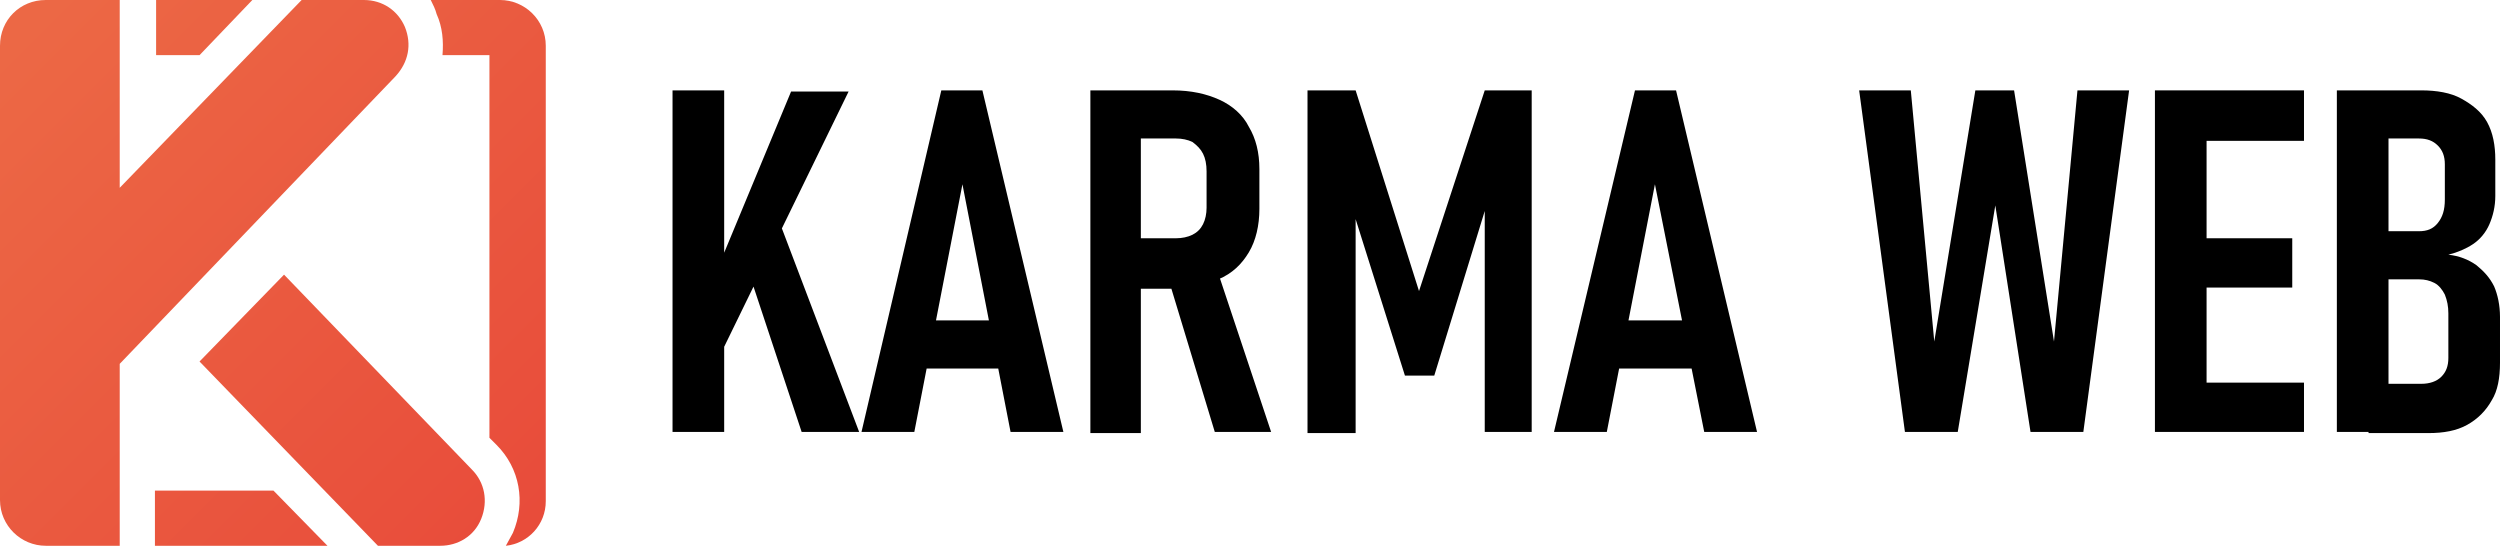 <?xml version="1.0" encoding="utf-8"?>
<!-- Generator: Adobe Illustrator 24.1.0, SVG Export Plug-In . SVG Version: 6.00 Build 0)  -->
<svg version="1.1" id="Layer_1" xmlns="http://www.w3.org/2000/svg" xmlns:xlink="http://www.w3.org/1999/xlink" x="0px" y="0px"
	 width="213px" height="46.5px" viewBox="0 0 213 46.5" style="enable-background:new 0 0 213 46.5;" xml:space="preserve">
<style type="text/css">
	.st0{fill-rule:evenodd;clip-rule:evenodd;fill:url(#SVGID_1_);}
	.st1{fill-rule:evenodd;clip-rule:evenodd;fill:url(#SVGID_2_);}
	.st2{fill-rule:evenodd;clip-rule:evenodd;fill:url(#SVGID_3_);}
</style>
<g>
	<path d="M57.3,7.7h4.4v29.1h-4.4V7.7z M60.8,23.7l6.6-15.9h4.9L60.6,31.8L60.8,23.7z M63.1,21.1l3-3l7.1,18.7h-4.9L63.1,21.1z"/>
	<path d="M80.2,7.7h3.5l6.9,29.1h-4.5L82,15.7l-4.1,21.1h-4.5L80.2,7.7z M77.9,27.3h8.3v4.1h-8.3V27.3z"/>
	<path d="M92.9,7.7h4.3v29.2h-4.3V7.7z M94.9,20.3h5.3c0.5,0,1-0.1,1.4-0.3c0.4-0.2,0.7-0.5,0.9-0.9c0.2-0.4,0.3-0.9,0.3-1.4v-3.1
		c0-0.6-0.1-1.1-0.3-1.5c-0.2-0.4-0.5-0.7-0.9-1c-0.4-0.2-0.9-0.3-1.4-0.3h-5.3V7.7h5c1.6,0,2.9,0.3,4,0.8c1.1,0.5,2,1.3,2.5,2.3
		c0.6,1,0.9,2.2,0.9,3.6v3.4c0,1.4-0.3,2.7-0.9,3.7c-0.6,1-1.4,1.8-2.6,2.3c-1.1,0.5-2.4,0.8-4,0.8h-5V20.3z M99.5,23.6l4.1-0.9
		l4.7,14.1h-4.8L99.5,23.6z"/>
	<path d="M126.5,7.7h4v29.1h-4V15.7l0.3,1.3l-4.6,15h-2.5l-4.6-14.6l0.4-1.7v21.2h-4.1V7.7h4.1l5.4,17.1L126.5,7.7z"/>
	<path d="M139.3,7.7h3.5l6.9,29.1h-4.5L141,15.7l-4.1,21.1h-4.5L139.3,7.7z M137,27.3h8.3v4.1H137V27.3z"/>
	<path d="M168.3,7.7h3.3l3.4,21.4l2-21.4h4.4l-3.9,29.1h-4.5l-3-19.3l-3.2,19.3h-4.5l-3.9-29.1h4.4l2,21.4L168.3,7.7z"/>
	<path d="M183.6,7.7h4.4v29.1h-4.4V7.7z M185.7,7.7h10.6V12h-10.6V7.7z M185.7,20.3h9.6v4.2h-9.6V20.3z M185.7,32.6h10.6v4.2h-10.6
		V32.6z"/>
	<path d="M199.1,7.7h4.4v29.1h-4.4V7.7z M201.7,32.7h4.6c0.7,0,1.3-0.2,1.7-0.6c0.4-0.4,0.6-0.9,0.6-1.6v-3.8c0-0.6-0.1-1.1-0.3-1.6
		c-0.2-0.4-0.5-0.8-0.9-1c-0.4-0.2-0.8-0.3-1.3-0.3h-4.4v-4.1h4.4c0.7,0,1.2-0.2,1.6-0.7c0.4-0.5,0.6-1.1,0.6-2v-3
		c0-0.7-0.2-1.2-0.6-1.6c-0.4-0.4-0.9-0.6-1.6-0.6h-4.4V7.7h4.6c1.3,0,2.5,0.2,3.4,0.7c0.9,0.5,1.7,1.1,2.2,2c0.5,0.9,0.7,2,0.7,3.2
		v3.1c0,0.9-0.2,1.7-0.5,2.4c-0.3,0.7-0.8,1.3-1.4,1.7c-0.6,0.4-1.3,0.7-2.1,0.9c0.9,0.1,1.7,0.4,2.4,0.9c0.6,0.5,1.1,1,1.5,1.8
		c0.3,0.7,0.5,1.6,0.5,2.6v3.9c0,1.3-0.2,2.4-0.7,3.2c-0.5,0.9-1.2,1.6-2.1,2.1c-0.9,0.5-2,0.7-3.3,0.7h-5.1V32.7z"/>
</g>
<g>
	<g>
		<linearGradient id="SVGID_1_" gradientUnits="userSpaceOnUse" x1="5.147" y1="-0.325" x2="60.878" y2="55.406">
			<stop  offset="0" style="stop-color:#EC6845"/>
			<stop  offset="1" style="stop-color:#E74337"/>
		</linearGradient>
		<path class="st0" d="M13.2,0h8.3l-4.5,4.7h-3.7V0z M36.7,0h5.9c2.1,0,3.9,1.7,3.9,3.9v38.8c0,2-1.5,3.6-3.4,3.8
			c0.2-0.4,0.4-0.7,0.6-1.1c1.1-2.6,0.6-5.5-1.4-7.5l-0.6-0.6V4.7h-4c0.1-1.2,0-2.4-0.5-3.5C37.1,0.8,36.9,0.4,36.7,0z M27.9,46.5
			H13.2v-4.7h10.1L27.9,46.5z"/>
		<g>
			<linearGradient id="SVGID_2_" gradientUnits="userSpaceOnUse" x1="-0.987" y1="5.809" x2="54.744" y2="61.54">
				<stop  offset="0" style="stop-color:#EC6845"/>
				<stop  offset="1" style="stop-color:#E74337"/>
			</linearGradient>
			<path class="st1" d="M24.2,23.4l16,16.6c1.1,1.1,1.4,2.7,0.8,4.2c-0.6,1.5-2,2.3-3.5,2.3h-5.3L17,30.8L24.2,23.4z"/>
			<linearGradient id="SVGID_3_" gradientUnits="userSpaceOnUse" x1="-0.492" y1="5.315" x2="55.239" y2="61.046">
				<stop  offset="0" style="stop-color:#EC6845"/>
				<stop  offset="1" style="stop-color:#E74337"/>
			</linearGradient>
			<path class="st2" d="M10.2,16L25.7,0H31c1.6,0,2.9,0.9,3.5,2.3c0.6,1.5,0.3,3-0.8,4.2L10.2,31v15.5H3.9c-2.1,0-3.9-1.7-3.9-3.9
				V3.9C0,1.7,1.7,0,3.9,0h6.3V16z"/>
		</g>
	</g>
</g>
</svg>

